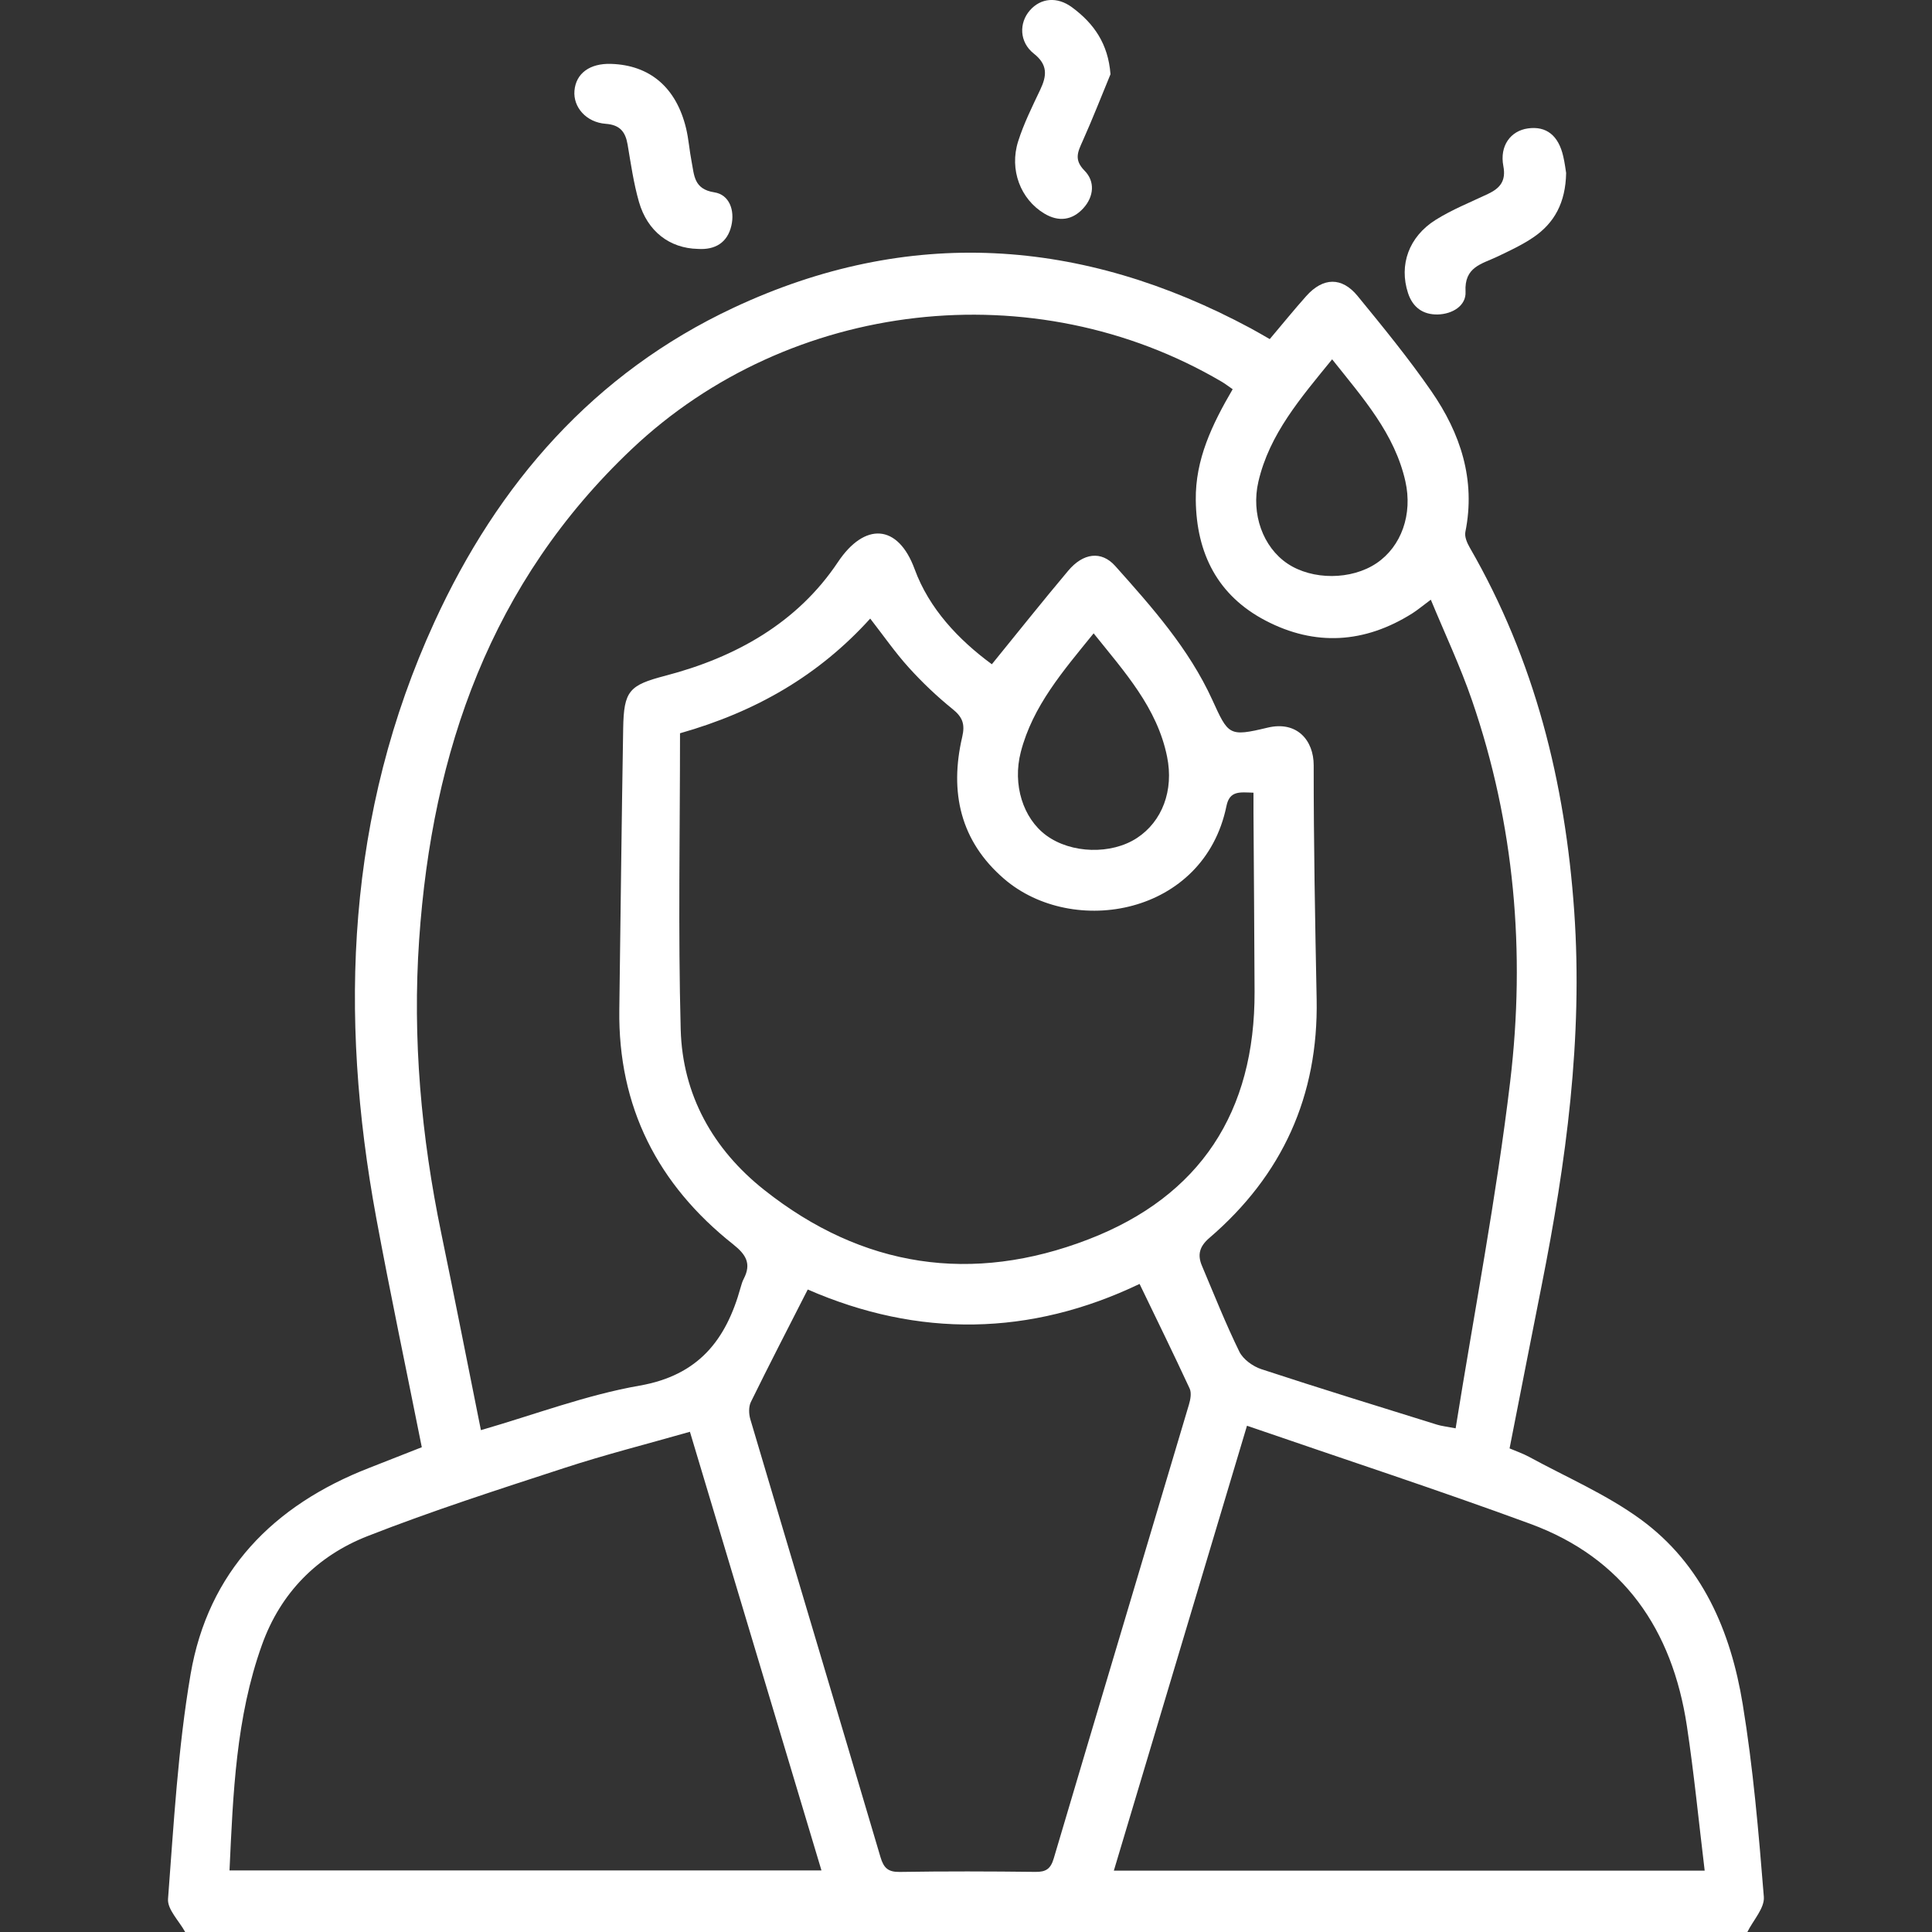 <?xml version="1.0" encoding="utf-8"?>
<!-- Generator: Adobe Illustrator 27.8.0, SVG Export Plug-In . SVG Version: 6.00 Build 0)  -->
<svg version="1.1" id="Layer_1" xmlns="http://www.w3.org/2000/svg" xmlns:xlink="http://www.w3.org/1999/xlink" x="0px" y="0px"
	 viewBox="0 0 425.2 425.2" style="enable-background:new 0 0 425.2 425.2;" xml:space="preserve">
<rect x="0" y="0" width="425.2" height="425.2" fill="#333333" stroke="none"/>
<style type="text/css">
	.st0{fill:#FFFFFF;}
</style>
<g>
	<path class="st0" d="M40.75,425.2c-1.32-2.43-3.94-4.96-3.77-7.27c1.26-16.51,2.18-33.14,4.96-49.43
		c3.87-22.62,18.19-37.22,39.31-45.44c3.84-1.5,7.67-3.01,11.58-4.55c-3.38-16.96-6.92-33.69-10.03-50.5
		c-8.29-44.91-6.51-88.95,12.81-131.11c13.98-30.51,35.1-54.77,65.83-69.17c38.5-18.03,76.62-15.46,113.83,4.53
		c1.33,0.72,2.64,1.49,4.18,2.37c2.72-3.21,5.31-6.42,8.05-9.49c3.68-4.11,7.82-4.24,11.29,0.01c5.6,6.84,11.22,13.71,16.24,20.97
		c6.39,9.25,9.79,19.45,7.47,30.96c-0.21,1.04,0.38,2.42,0.96,3.42c14.32,24.79,21.02,51.7,23,80.09
		c1.94,27.88-1.78,55.17-7.18,82.36c-2.34,11.77-4.64,23.56-7.05,35.82c1.39,0.6,2.92,1.11,4.31,1.87
		c8.22,4.48,16.98,8.24,24.49,13.71c13.6,9.9,19.88,24.65,22.51,40.71c2.3,14.01,3.51,28.23,4.65,42.4c0.2,2.47-2.35,5.16-3.63,7.75
		C269.97,425.2,155.36,425.2,40.75,425.2z M271.29,85.66c-1.04-0.72-1.69-1.22-2.38-1.63c-41.27-24.28-95.06-18.13-129.87,14.8
		c-30.99,29.32-43.94,66.5-46.79,107.94c-1.5,21.77,0.45,43.36,4.88,64.73c2.96,14.29,5.77,28.62,8.71,43.25
		c11.87-3.43,23.21-7.75,34.94-9.8c12.96-2.27,19.02-10.06,22.21-21.58c0.18-0.66,0.39-1.34,0.7-1.94c1.71-3.31,0.51-5.31-2.32-7.56
		c-16.62-13.16-25.37-30.27-25.07-51.7c0.28-20.61,0.5-41.22,0.85-61.83c0.14-8.33,1.31-9.54,9.31-11.63
		c15.48-4.04,29.05-11.66,37.95-25c5.85-8.77,13.21-8.49,16.89,1.56c3.18,8.68,9.67,15.55,16.99,20.92
		c5.78-7.11,11.2-13.92,16.8-20.58c3.29-3.92,7.3-4.46,10.35-1.05c8.1,9.07,16.21,18.19,21.35,29.43c3.55,7.77,3.63,8.21,12.15,6.16
		c6.53-1.58,10.19,2.83,10.18,8.27c-0.01,17.16,0.31,34.31,0.65,51.47c0.41,21.27-7.53,38.76-23.61,52.56
		c-2.17,1.86-2.66,3.69-1.64,6.11c2.68,6.34,5.22,12.75,8.24,18.92c0.83,1.69,2.97,3.23,4.84,3.85
		c12.84,4.22,25.76,8.19,38.66,12.21c0.99,0.31,2.05,0.41,4.1,0.81c4.11-25.69,8.98-50.92,12.01-76.37
		c3.39-28.41,0.97-56.61-8.42-83.88c-2.56-7.44-5.94-14.6-9.05-22.12c-1.87,1.39-2.93,2.29-4.09,3.02
		c-10.46,6.59-21.38,7.28-32.28,1.58c-10.53-5.5-15.22-14.76-15.36-26.53C263.06,101.1,266.75,93.44,271.29,85.66z M149.66,161.38
		c0,21.76-0.43,43.48,0.15,65.18c0.39,14.42,7.12,26.41,18.39,35.33c21.62,17.13,45.74,20.75,71.35,10.87
		c24.63-9.5,36.66-28.09,36.56-54.5c-0.05-13.15-0.16-26.3-0.24-39.44c-0.01-1.45,0-2.9,0-4.36c-3-0.1-5.25-0.5-5.95,2.94
		c-4.93,24.04-33.77,29.04-48.91,16.04c-9.7-8.33-12.06-19.15-9.25-31.22c0.67-2.86,0.09-4.4-2.14-6.19
		c-3.43-2.77-6.66-5.85-9.62-9.12c-3.01-3.33-5.59-7.06-8.48-10.77C180.2,148.65,166.37,156.64,149.66,161.38z M50.51,411.65
		c43.74,0,86.79,0,130.28,0c-9.71-32.37-19.31-64.37-28.95-96.54c-9.63,2.75-18.72,5.05-27.62,7.96c-14.53,4.74-29.11,9.43-43.32,15
		c-11.1,4.35-19.16,12.49-23.26,23.97C51.92,378.01,51.3,394.69,50.51,411.65z M274.44,313.78c-9.96,33.3-19.61,65.55-29.3,97.91
		c43.5,0,86.36,0,130.03,0c-1.31-10.83-2.34-21.39-3.92-31.86c-3.2-21.16-13.93-36.91-34.46-44.46
		C316.36,327.86,295.64,321.09,274.44,313.78z M177.77,283.8c-4.35,8.55-8.52,16.6-12.51,24.74c-0.52,1.05-0.47,2.65-0.12,3.83
		c9.52,32.13,19.14,64.22,28.64,96.35c0.7,2.36,1.65,3.3,4.23,3.26c9.96-0.16,19.92-0.13,29.87-0.01c2.32,0.03,3.35-0.66,4.03-2.96
		c9.87-33.31,19.85-66.59,29.76-99.9c0.33-1.1,0.59-2.55,0.16-3.5c-3.57-7.7-7.31-15.33-11.03-23.04
		C226.75,294.08,202.17,294.44,177.77,283.8z M293.18,79.08c-6.98,8.58-13.79,16.44-16.23,26.92c-1.65,7.1,1.01,14.41,6.39,18.03
		c5.49,3.69,14.1,3.65,19.63-0.09c5.46-3.69,7.96-10.77,6.33-18.01C306.93,95.42,300.01,87.67,293.18,79.08z M240.69,139.39
		c-6.76,8.34-13.41,16-16.03,26.11c-1.86,7.17,0.49,14.6,5.61,18.36c5.47,4.02,14.32,4.27,19.97,0.56
		c5.53-3.63,8.14-10.45,6.61-17.91C254.66,155.75,247.54,147.94,240.69,139.39z"/>
	<path class="st0" d="M344.68,38.07c-0.12,6.54-2.59,11.02-7.21,14.16c-2.49,1.69-5.27,2.98-8,4.28c-3.38,1.61-7.23,2.22-6.93,7.69
		c0.17,3.06-2.87,4.94-6.14,5.01c-3.24,0.06-5.49-1.57-6.52-4.72c-2.01-6.16,0.14-12.38,6.11-16.12c3.6-2.25,7.61-3.85,11.47-5.68
		c2.64-1.25,4.04-2.83,3.4-6.15c-0.85-4.44,1.59-7.75,5.42-8.28c4.03-0.56,6.72,1.54,7.77,6.18
		C344.39,35.9,344.57,37.41,344.68,38.07z"/>
	<path class="st0" d="M153.57,54.78c-6.18-0.14-11.08-3.84-12.95-10.36c-1.17-4.1-1.78-8.36-2.49-12.58
		c-0.48-2.83-1.69-4.36-4.82-4.59c-4.29-0.32-7.2-3.66-6.88-7.3c0.33-3.81,3.39-6.04,8.05-5.89c8.54,0.27,14.34,5.18,16.51,14.16
		c0.58,2.41,0.74,4.91,1.22,7.35c0.59,2.98,0.46,6.06,5,6.76c3.35,0.52,4.52,4,3.76,7.3C160.12,53.38,157.42,55.04,153.57,54.78z"/>
	<path class="st0" d="M244.4,16.34c-2.03,4.91-3.96,9.87-6.13,14.71c-1.05,2.35-1.97,4.09,0.42,6.51c2.35,2.37,2.07,5.69-0.26,8.26
		c-2.43,2.68-5.46,3.07-8.61,1.17c-5.21-3.14-7.73-9.63-5.74-15.89c1.24-3.91,3.1-7.64,4.86-11.36c1.46-3.07,1.7-5.49-1.41-7.94
		c-3.2-2.52-3.3-6.74-0.87-9.52c2.4-2.74,6.01-3.09,9.29-0.66C240.76,5.17,243.9,9.66,244.4,16.34z"/>
</g>
</svg>
